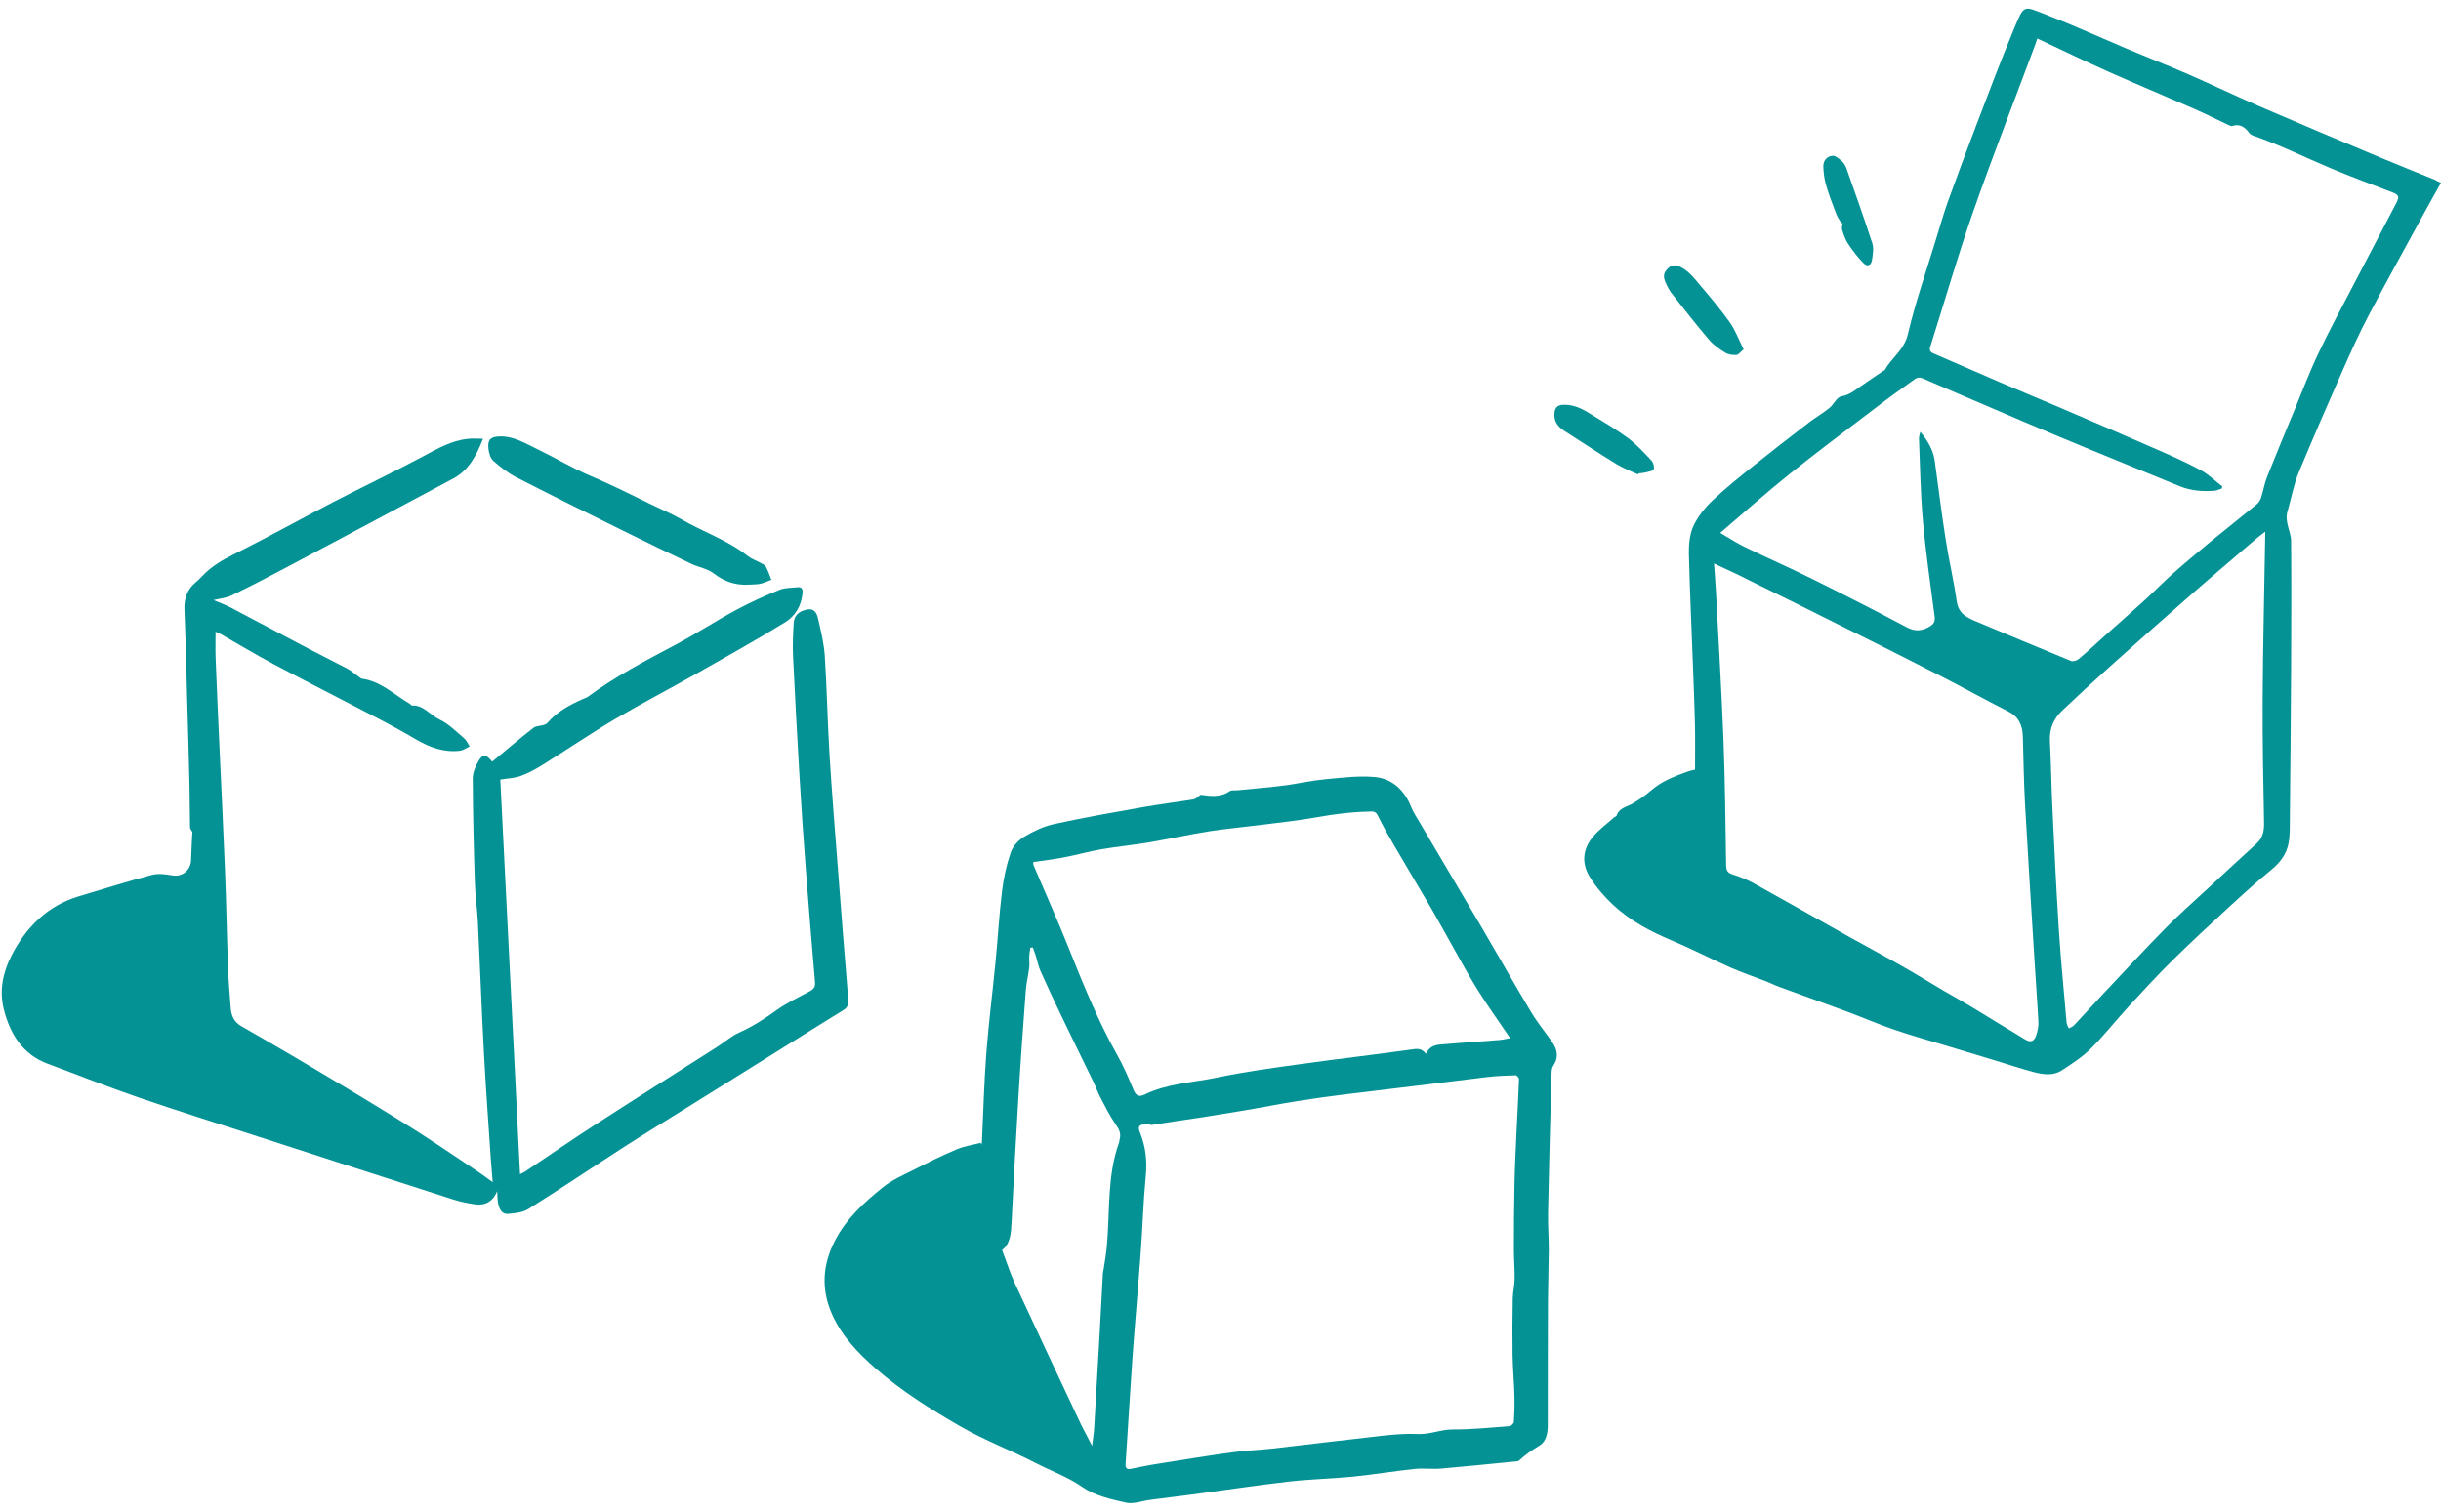 <svg width="205" height="127" viewBox="0 0 205 127" fill="none" xmlns="http://www.w3.org/2000/svg">
<path d="M204.996 15.36C204.457 16.333 203.946 17.225 203.456 18.131C201.943 20.91 200.403 23.674 198.932 26.482C198.145 27.978 197.44 29.526 196.756 31.081C195.486 33.955 194.236 36.829 193.034 39.733C192.661 40.632 192.481 41.612 192.219 42.563C192.157 42.792 192.074 43.028 192.046 43.263C192.025 43.484 192.046 43.72 192.088 43.941C192.184 44.45 192.405 44.944 192.412 45.445C192.44 48.983 192.426 52.52 192.412 56.058C192.391 60.244 192.35 64.438 192.309 68.624C192.302 69.361 192.329 70.12 192.198 70.835C192.019 71.778 191.466 72.486 190.734 73.083C189.525 74.071 188.365 75.124 187.211 76.186C185.616 77.652 184.027 79.126 182.48 80.645C181.23 81.876 180.035 83.173 178.841 84.47C177.749 85.656 176.741 86.946 175.601 88.081C174.883 88.796 174.006 89.364 173.156 89.916C172.424 90.395 171.589 90.27 170.794 90.064C169.744 89.784 168.708 89.437 167.666 89.12C166.153 88.663 164.64 88.214 163.128 87.749C161.753 87.329 160.365 86.946 159.005 86.475C157.713 86.025 156.449 85.48 155.164 85.001C153.244 84.286 151.324 83.6 149.404 82.9C149.038 82.767 148.693 82.583 148.327 82.443C147.332 82.052 146.31 81.713 145.329 81.278C143.699 80.556 142.104 79.724 140.46 79.031C138.651 78.272 136.917 77.372 135.453 76.001C134.728 75.323 134.051 74.535 133.519 73.68C132.794 72.508 132.918 71.314 133.795 70.275C134.313 69.663 134.976 69.184 135.577 68.646C135.632 68.602 135.736 68.587 135.757 68.536C135.985 67.835 136.641 67.791 137.138 67.489C137.67 67.172 138.188 66.811 138.658 66.406C139.562 65.61 140.633 65.219 141.71 64.821C141.938 64.74 142.18 64.696 142.353 64.651C142.353 63.369 142.373 62.124 142.346 60.871C142.311 59.242 142.242 57.62 142.18 55.992C142.063 52.815 141.911 49.631 141.835 46.455C141.821 45.688 141.917 44.833 142.228 44.163C142.601 43.374 143.188 42.644 143.817 42.047C144.929 40.993 146.131 40.035 147.319 39.085C148.845 37.861 150.399 36.66 151.946 35.473C152.499 35.053 153.099 34.707 153.645 34.264C154.004 33.977 154.253 33.373 154.612 33.306C155.047 33.233 155.365 33.071 155.71 32.835C156.511 32.267 157.326 31.729 158.134 31.176C158.197 31.14 158.279 31.11 158.307 31.058C158.88 30.027 159.909 29.422 160.227 28.074C160.869 25.347 161.802 22.693 162.617 20.011C162.928 19.001 163.218 17.977 163.57 16.982C164.371 14.771 165.186 12.567 166.029 10.37C167.03 7.739 168.025 5.108 169.102 2.514C170.014 0.318 169.89 0.487 171.83 1.232C174.116 2.116 176.361 3.14 178.626 4.099C180.339 4.821 182.066 5.499 183.765 6.236C185.761 7.106 187.723 8.049 189.725 8.919C193.089 10.37 196.459 11.793 199.837 13.208C201.384 13.857 202.945 14.476 204.499 15.11C204.637 15.198 204.782 15.264 204.996 15.36ZM186.638 40.868C186.617 40.927 186.597 40.986 186.576 41.045C186.362 41.111 186.155 41.215 185.941 41.229C184.953 41.296 183.986 41.229 183.04 40.839C179.476 39.365 175.898 37.935 172.341 36.439C168.688 34.906 165.055 33.314 161.415 31.766C161.256 31.7 160.994 31.714 160.856 31.818C159.702 32.636 158.563 33.461 157.437 34.324C155.026 36.159 152.595 37.979 150.226 39.873C148.306 41.413 146.469 43.057 144.466 44.767C145.191 45.187 145.84 45.614 146.531 45.953C148.396 46.86 150.288 47.685 152.139 48.607C154.812 49.933 157.471 51.275 160.103 52.682C160.849 53.08 161.443 53.022 162.106 52.601C162.43 52.395 162.527 52.174 162.472 51.783C162.126 49.115 161.733 46.455 161.491 43.772C161.284 41.472 161.256 39.151 161.159 36.844C161.153 36.66 161.229 36.468 161.27 36.276C161.892 37.021 162.354 37.787 162.486 38.731C162.789 40.934 163.059 43.138 163.404 45.334C163.674 47.066 164.081 48.776 164.33 50.508C164.433 51.253 164.799 51.629 165.359 51.923C165.483 51.99 165.607 52.063 165.739 52.115C168.46 53.257 171.188 54.4 173.916 55.52C174.089 55.594 174.393 55.505 174.552 55.38C175.304 54.746 176.03 54.075 176.762 53.412C177.901 52.395 179.055 51.385 180.187 50.353C180.961 49.646 181.693 48.887 182.473 48.194C183.503 47.28 184.559 46.403 185.616 45.526C186.908 44.465 188.22 43.433 189.518 42.372C189.684 42.239 189.822 42.018 189.891 41.804C190.078 41.244 190.168 40.64 190.382 40.094C191.141 38.185 191.929 36.291 192.716 34.397C193.372 32.813 193.98 31.191 194.719 29.651C195.645 27.705 196.667 25.818 197.661 23.91C198.849 21.625 200.058 19.34 201.246 17.055C201.529 16.51 201.453 16.37 200.907 16.156C199.181 15.493 197.44 14.844 195.727 14.129C193.566 13.223 191.466 12.169 189.249 11.402C189.118 11.358 188.973 11.277 188.897 11.174C188.531 10.665 188.096 10.378 187.467 10.584C187.384 10.614 187.26 10.555 187.17 10.511C186.196 10.054 185.229 9.56 184.248 9.132C181.873 8.093 179.476 7.098 177.114 6.044C175.104 5.145 173.122 4.187 171.098 3.236C171.036 3.421 170.96 3.642 170.877 3.87C169.151 8.506 167.348 13.112 165.711 17.785C164.406 21.514 163.314 25.325 162.12 29.091C162.016 29.415 162.078 29.562 162.368 29.688C164.254 30.498 166.125 31.324 168.011 32.135C169.634 32.835 171.271 33.505 172.894 34.198C175.726 35.414 178.55 36.623 181.375 37.861C182.577 38.384 183.772 38.93 184.925 39.556C185.533 39.903 186.065 40.426 186.638 40.868ZM143.948 47.339C144.01 48.231 144.079 49.115 144.128 50.007C144.342 54.061 144.583 58.114 144.742 62.175C144.874 65.676 144.908 69.177 144.963 72.678C144.97 73.135 145.088 73.326 145.509 73.459C146.131 73.65 146.738 73.901 147.312 74.218C149.971 75.692 152.616 77.195 155.268 78.684C156.76 79.517 158.266 80.32 159.751 81.168C160.959 81.853 162.147 82.59 163.349 83.298C164.067 83.718 164.806 84.116 165.518 84.551C167.044 85.472 168.557 86.415 170.083 87.329C170.553 87.609 170.843 87.484 171.015 86.939C171.126 86.592 171.209 86.209 171.188 85.848C171.098 84.094 170.96 82.34 170.856 80.586C170.587 76.252 170.311 71.926 170.069 67.592C169.965 65.691 169.938 63.782 169.883 61.873C169.855 60.915 169.53 60.207 168.667 59.773C166.733 58.792 164.841 57.738 162.907 56.751C160.269 55.395 157.616 54.075 154.964 52.749C152.298 51.415 149.632 50.088 146.952 48.776C145.979 48.268 144.977 47.825 143.948 47.339ZM190.243 44.664C189.974 44.87 189.739 45.032 189.525 45.217C187.557 46.904 185.581 48.577 183.634 50.287C181.437 52.211 179.255 54.149 177.079 56.102C175.76 57.281 174.462 58.483 173.177 59.706C172.48 60.37 172.107 61.195 172.155 62.234C172.252 64.136 172.279 66.044 172.369 67.946C172.528 71.307 172.687 74.668 172.901 78.028C173.073 80.659 173.329 83.283 173.557 85.907C173.571 86.076 173.681 86.231 173.743 86.393C173.888 86.312 174.068 86.253 174.179 86.135C174.959 85.303 175.726 84.455 176.506 83.622C178.295 81.721 180.07 79.797 181.9 77.94C183.054 76.768 184.29 75.685 185.499 74.564C186.832 73.326 188.171 72.088 189.518 70.857C190.009 70.408 190.154 69.855 190.14 69.162C190.078 65.661 190.002 62.168 190.022 58.667C190.05 54.031 190.168 49.395 190.243 44.664Z" fill="#049295"/>
<path d="M82.425 96.165C82.44 96.081 82.456 96.006 82.464 95.922C82.581 93.454 82.644 90.978 82.831 88.518C83.027 85.941 83.355 83.381 83.606 80.813C83.801 78.83 83.91 76.83 84.153 74.856C84.286 73.751 84.528 72.647 84.888 71.602C85.068 71.074 85.545 70.564 86.014 70.288C86.788 69.828 87.633 69.426 88.493 69.234C90.964 68.69 93.451 68.255 95.937 67.812C97.368 67.561 98.807 67.385 100.238 67.151C100.426 67.117 100.59 66.925 100.833 66.766C101.591 66.866 102.459 67.025 103.272 66.465C103.437 66.356 103.695 66.414 103.914 66.389C104.578 66.322 105.251 66.264 105.916 66.197C106.627 66.122 107.339 66.063 108.043 65.963C109.137 65.804 110.224 65.561 111.327 65.461C112.703 65.335 114.103 65.151 115.471 65.277C116.887 65.41 117.935 66.339 118.513 67.795C118.717 68.297 119.029 68.749 119.303 69.217C121.039 72.162 122.783 75.099 124.519 78.052C125.887 80.386 127.217 82.745 128.609 85.063C129.133 85.933 129.782 86.711 130.36 87.547C130.798 88.183 130.916 88.844 130.439 89.547C130.345 89.689 130.314 89.898 130.306 90.074C130.196 93.998 130.087 97.93 130.009 101.854C129.985 102.891 130.071 103.937 130.071 104.974C130.063 106.38 130.009 107.777 130.001 109.182C129.985 112.713 129.985 116.235 129.985 119.766C129.985 120.418 129.829 121.096 129.336 121.405C128.71 121.79 128.116 122.183 127.577 122.694C127.475 122.786 127.272 122.769 127.115 122.786C125.082 122.987 123.049 123.196 121.008 123.371C120.257 123.43 119.499 123.321 118.756 123.405C117.035 123.589 115.331 123.873 113.61 124.049C111.812 124.225 109.997 124.258 108.199 124.467C105.564 124.769 102.936 125.17 100.309 125.522C99.065 125.689 97.83 125.839 96.586 125.998C95.906 126.082 95.187 126.375 94.561 126.233C93.31 125.948 91.965 125.655 90.925 124.936C89.666 124.057 88.282 123.581 86.96 122.895C84.888 121.824 82.698 121.004 80.681 119.841C78.21 118.419 75.778 116.904 73.58 114.997C72.063 113.675 70.671 112.236 69.85 110.345C68.967 108.321 69.061 106.279 70.108 104.246C71.094 102.33 72.587 101 74.151 99.737C74.965 99.084 75.95 98.674 76.88 98.198C78.022 97.612 79.179 97.043 80.352 96.549C80.986 96.282 81.69 96.181 82.362 96.006C82.378 96.047 82.401 96.106 82.425 96.165ZM96.626 94.516C96.626 94.5 96.618 94.483 96.618 94.466C96.461 94.466 96.297 94.466 96.141 94.466C95.671 94.458 95.531 94.659 95.734 95.135C96.227 96.323 96.352 97.553 96.219 98.867C96.016 100.958 95.961 103.058 95.805 105.158C95.593 108.078 95.327 110.998 95.116 113.918C94.905 116.921 94.733 119.933 94.53 122.936C94.499 123.363 94.632 123.463 95.007 123.388C95.726 123.238 96.446 123.087 97.165 122.978C99.3 122.635 101.443 122.284 103.585 121.991C104.664 121.84 105.767 121.815 106.854 121.69C109.911 121.338 112.969 120.962 116.034 120.619C117.043 120.51 118.06 120.418 119.069 120.468C120.085 120.519 121.016 120.075 122.032 120.084C123.612 120.092 125.191 119.925 126.771 119.807C126.904 119.799 127.131 119.582 127.139 119.448C127.186 118.711 127.209 117.967 127.186 117.231C127.154 116.11 127.053 114.989 127.029 113.859C127.006 112.269 127.014 110.672 127.045 109.082C127.053 108.538 127.193 107.994 127.201 107.451C127.217 106.622 127.139 105.786 127.139 104.949C127.139 103.083 127.154 101.218 127.193 99.361C127.225 97.855 127.303 96.349 127.373 94.843C127.436 93.446 127.522 92.057 127.569 90.668C127.577 90.551 127.381 90.325 127.287 90.333C126.497 90.358 125.7 90.384 124.91 90.476C121.633 90.869 118.357 91.296 115.08 91.68C112.351 91.998 109.63 92.341 106.924 92.852C104.969 93.22 103.007 93.529 101.036 93.847C99.574 94.065 98.096 94.282 96.626 94.516ZM119.757 88.526C120.14 87.715 120.789 87.765 121.368 87.715C122.869 87.581 124.378 87.497 125.887 87.372C126.192 87.347 126.497 87.271 126.826 87.213C125.88 85.816 124.949 84.519 124.105 83.172C123.307 81.9 122.595 80.562 121.852 79.248C121.329 78.328 120.828 77.391 120.296 76.479C119.225 74.647 118.13 72.823 117.059 70.982C116.597 70.188 116.144 69.393 115.737 68.564C115.597 68.272 115.464 68.163 115.159 68.171C113.618 68.196 112.093 68.38 110.576 68.656C108.95 68.949 107.3 69.117 105.665 69.326C104.289 69.501 102.905 69.619 101.536 69.836C99.847 70.104 98.174 70.48 96.493 70.765C95.163 70.991 93.826 71.116 92.504 71.342C91.457 71.526 90.424 71.819 89.376 72.02C88.524 72.187 87.656 72.287 86.772 72.421C86.78 72.513 86.772 72.622 86.812 72.714C87.789 75.023 88.821 77.307 89.752 79.641C90.972 82.695 92.2 85.732 93.803 88.585C94.334 89.522 94.772 90.526 95.187 91.538C95.398 92.065 95.679 92.165 96.109 91.956C98.041 91.011 100.152 90.953 102.185 90.526C104.5 90.04 106.846 89.723 109.184 89.396C112.273 88.961 115.378 88.61 118.466 88.175C118.936 88.108 119.358 88.007 119.757 88.526ZM91.715 121.464C91.777 120.945 91.863 120.435 91.894 119.916C92.059 117.164 92.215 114.411 92.371 111.667C92.458 110.103 92.536 108.538 92.622 106.974C92.63 106.831 92.684 106.681 92.7 106.539C92.794 105.911 92.903 105.284 92.958 104.656C93.224 101.762 92.966 98.792 93.975 95.997C94.006 95.897 94.006 95.788 94.037 95.688C94.154 95.219 93.998 94.876 93.716 94.483C93.208 93.755 92.809 92.952 92.395 92.157C92.184 91.756 92.035 91.312 91.832 90.894C90.941 89.053 90.033 87.213 89.15 85.372C88.548 84.117 87.953 82.854 87.382 81.574C87.195 81.164 87.117 80.695 86.976 80.26C86.906 80.035 86.819 79.817 86.741 79.6C86.671 79.6 86.6 79.608 86.53 79.608C86.499 79.85 86.452 80.093 86.436 80.336C86.421 80.654 86.475 80.972 86.436 81.281C86.358 81.934 86.194 82.57 86.147 83.222C85.92 86.251 85.701 89.271 85.521 92.299C85.31 95.73 85.13 99.168 84.958 102.598C84.911 103.544 84.872 104.472 84.153 105.016C84.528 105.986 84.817 106.907 85.216 107.777C87.062 111.768 88.939 115.741 90.808 119.715C91.097 120.284 91.394 120.845 91.715 121.464Z" fill="#049295"/>
<path d="M41.75 100.065C41.438 100.893 40.749 101.295 39.936 101.178C39.311 101.086 38.677 100.96 38.075 100.768C32.601 99.011 27.127 97.246 21.661 95.472C18.322 94.393 14.975 93.338 11.652 92.201C9.087 91.322 6.561 90.31 4.012 89.365C1.924 88.595 0.829 86.871 0.305 84.73C-0.07 83.199 0.25 81.676 0.954 80.296C2.213 77.828 4.051 76.062 6.631 75.293C8.672 74.682 10.706 74.038 12.77 73.494C13.317 73.352 13.943 73.452 14.522 73.544C15.319 73.67 16.023 73.101 16.047 72.239C16.062 71.486 16.117 70.725 16.156 69.88C16.133 69.83 15.968 69.671 15.96 69.503C15.929 68.34 15.945 67.177 15.914 66.006C15.859 63.588 15.788 61.17 15.718 58.744C15.648 56.243 15.593 53.733 15.491 51.231C15.452 50.253 15.734 49.491 16.461 48.897C16.711 48.697 16.93 48.437 17.165 48.211C17.876 47.517 18.682 47.04 19.558 46.605C22.373 45.2 25.133 43.66 27.933 42.204C30.466 40.891 33.047 39.669 35.565 38.322C36.761 37.678 37.926 37.009 39.279 36.867C39.663 36.825 40.061 36.858 40.562 36.858C40.014 38.297 39.342 39.519 38.059 40.205C33.305 42.748 28.543 45.283 23.78 47.81C22.341 48.571 20.895 49.324 19.433 50.027C18.971 50.244 18.439 50.286 17.931 50.412C18.416 50.621 18.916 50.797 19.393 51.047C21.638 52.227 23.874 53.423 26.119 54.603C27.135 55.139 28.167 55.641 29.176 56.176C29.473 56.335 29.731 56.569 30.013 56.761C30.146 56.854 30.279 56.996 30.419 57.021C31.983 57.23 33.117 58.368 34.423 59.129C34.493 59.171 34.548 59.28 34.611 59.271C35.565 59.221 36.128 60.075 36.91 60.443C37.668 60.794 38.31 61.463 38.982 62.024C39.178 62.191 39.295 62.476 39.444 62.71C39.162 62.835 38.888 63.036 38.599 63.07C37.285 63.22 36.097 62.794 34.955 62.124C33.774 61.43 32.57 60.777 31.358 60.15C28.574 58.694 25.774 57.28 23.006 55.808C21.513 55.013 20.058 54.135 18.588 53.298C18.455 53.223 18.306 53.172 18.103 53.072C18.103 53.892 18.08 54.636 18.111 55.389C18.205 57.849 18.322 60.317 18.431 62.777C18.588 66.199 18.76 69.629 18.893 73.05C19.002 75.786 19.049 78.53 19.151 81.266C19.19 82.412 19.292 83.558 19.378 84.696C19.425 85.349 19.683 85.868 20.246 86.194C21.692 87.03 23.139 87.859 24.578 88.704C26.642 89.925 28.707 91.155 30.764 92.401C32.351 93.364 33.931 94.334 35.495 95.338C37.09 96.367 38.669 97.446 40.249 98.501C40.585 98.726 40.906 98.969 41.375 99.312C41.312 98.526 41.258 97.89 41.211 97.254C41.015 94.309 40.796 91.364 40.64 88.419C40.444 84.755 40.312 81.082 40.132 77.418C40.077 76.338 39.913 75.259 39.881 74.18C39.788 71.26 39.717 68.34 39.702 65.412C39.702 64.902 39.936 64.341 40.202 63.906C40.554 63.329 40.781 63.362 41.226 63.856C41.289 63.931 41.359 64.007 41.336 63.982C42.501 63.02 43.627 62.057 44.785 61.154C45.003 60.978 45.347 60.995 45.629 60.911C45.746 60.878 45.887 60.828 45.965 60.736C46.794 59.773 47.858 59.213 48.96 58.719C49.085 58.661 49.234 58.627 49.343 58.552C51.674 56.82 54.223 55.498 56.757 54.151C58.485 53.231 60.143 52.143 61.871 51.215C63.036 50.587 64.248 50.044 65.468 49.55C65.929 49.358 66.477 49.391 66.993 49.332C67.282 49.299 67.423 49.441 67.4 49.784C67.321 50.897 66.766 51.767 65.937 52.277C63.497 53.775 60.995 55.172 58.501 56.586C56.241 57.866 53.934 59.062 51.689 60.384C49.625 61.606 47.639 62.961 45.598 64.233C45.003 64.609 44.37 64.952 43.721 65.186C43.166 65.387 42.548 65.395 42.016 65.487C42.564 76.439 43.119 87.516 43.674 98.634C43.815 98.567 43.963 98.509 44.089 98.425C46.059 97.112 48.006 95.756 49.992 94.476C53.394 92.276 56.827 90.118 60.244 87.934C60.862 87.541 61.425 87.039 62.074 86.746C63.169 86.252 64.17 85.617 65.155 84.905C66.055 84.253 67.063 83.784 68.033 83.257C68.338 83.09 68.479 82.897 68.447 82.513C68.181 79.384 67.916 76.255 67.681 73.118C67.478 70.474 67.298 67.822 67.141 65.178C66.946 61.831 66.758 58.485 66.602 55.13C66.555 54.202 66.602 53.264 66.657 52.336C66.696 51.692 67.102 51.349 67.767 51.206C68.361 51.072 68.596 51.499 68.698 51.951C68.94 52.997 69.198 54.051 69.269 55.122C69.448 57.899 69.495 60.677 69.667 63.455C69.855 66.508 70.105 69.553 70.34 72.607C70.629 76.397 70.926 80.178 71.239 83.968C71.27 84.387 71.184 84.638 70.84 84.847C68.901 86.043 66.969 87.256 65.03 88.469C63.881 89.189 62.731 89.9 61.581 90.62C60.37 91.373 59.157 92.125 57.945 92.887C56.1 94.041 54.239 95.171 52.409 96.35C49.727 98.082 47.076 99.864 44.37 101.563C43.893 101.864 43.244 101.922 42.665 101.972C42.141 102.014 41.922 101.554 41.829 101.061C41.774 100.776 41.782 100.508 41.75 100.065Z" fill="#049295"/>
<path d="M62.903 49.115C61.816 49.182 60.854 48.881 59.947 48.178C59.423 47.768 58.696 47.667 58.078 47.375C56.162 46.463 54.246 45.534 52.339 44.589C49.351 43.108 46.356 41.636 43.392 40.113C42.689 39.753 42.032 39.251 41.43 38.716C41.179 38.49 41.047 38.021 41.015 37.645C40.953 36.892 41.234 36.691 41.946 36.666C43.166 36.624 44.159 37.277 45.199 37.77C46.646 38.465 48.03 39.31 49.5 39.937C51.181 40.648 52.823 41.46 54.465 42.271C55.38 42.723 56.327 43.108 57.21 43.618C59.056 44.689 61.097 45.367 62.809 46.714C63.106 46.948 63.482 47.074 63.818 47.258C63.99 47.358 64.217 47.433 64.311 47.592C64.506 47.935 64.624 48.328 64.78 48.705C64.475 48.822 64.178 48.964 63.865 49.04C63.544 49.106 63.224 49.09 62.903 49.115Z" fill="#049295"/>
<path d="M137.567 39.859C136.966 39.576 136.333 39.34 135.765 38.996C134.286 38.092 132.84 37.135 131.375 36.198C130.827 35.847 130.47 35.382 130.55 34.68C130.596 34.256 130.787 34.026 131.263 34.006C132.101 33.966 132.807 34.303 133.481 34.721C134.577 35.388 135.686 36.036 136.715 36.798C137.442 37.331 138.062 38.025 138.689 38.686C138.848 38.854 138.947 39.198 138.887 39.421C138.854 39.556 138.485 39.616 138.254 39.677C138.042 39.731 137.824 39.745 137.607 39.772C137.6 39.792 137.58 39.825 137.567 39.859Z" fill="#049295"/>
<path d="M146.434 29.349C146.177 29.558 146.012 29.801 145.841 29.815C145.525 29.836 145.156 29.794 144.886 29.627C144.398 29.328 143.91 28.988 143.535 28.55C142.454 27.285 141.426 25.965 140.398 24.658C140.2 24.401 140.042 24.102 139.91 23.804C139.634 23.206 139.68 22.893 140.174 22.455C140.325 22.323 140.629 22.254 140.82 22.309C141.716 22.587 142.269 23.359 142.856 24.054C143.706 25.047 144.543 26.055 145.301 27.125C145.742 27.758 146.019 28.529 146.434 29.349Z" fill="#049295"/>
<path d="M154.66 18.773C154.517 18.528 154.342 18.297 154.238 18.039C153.926 17.224 153.608 16.416 153.361 15.574C153.212 15.058 153.14 14.508 153.127 13.964C153.114 13.475 153.465 13.122 153.894 13.088C154.153 13.068 154.458 13.346 154.692 13.55C154.861 13.7 154.991 13.93 155.069 14.148C155.809 16.246 156.556 18.338 157.244 20.45C157.374 20.857 157.283 21.374 157.218 21.822C157.147 22.29 156.841 22.44 156.517 22.121C156.023 21.632 155.588 21.054 155.199 20.47C154.965 20.124 154.829 19.703 154.705 19.296C154.653 19.119 154.731 18.902 154.751 18.698C154.718 18.732 154.686 18.752 154.66 18.773Z" fill="#049295"/>
</svg>
